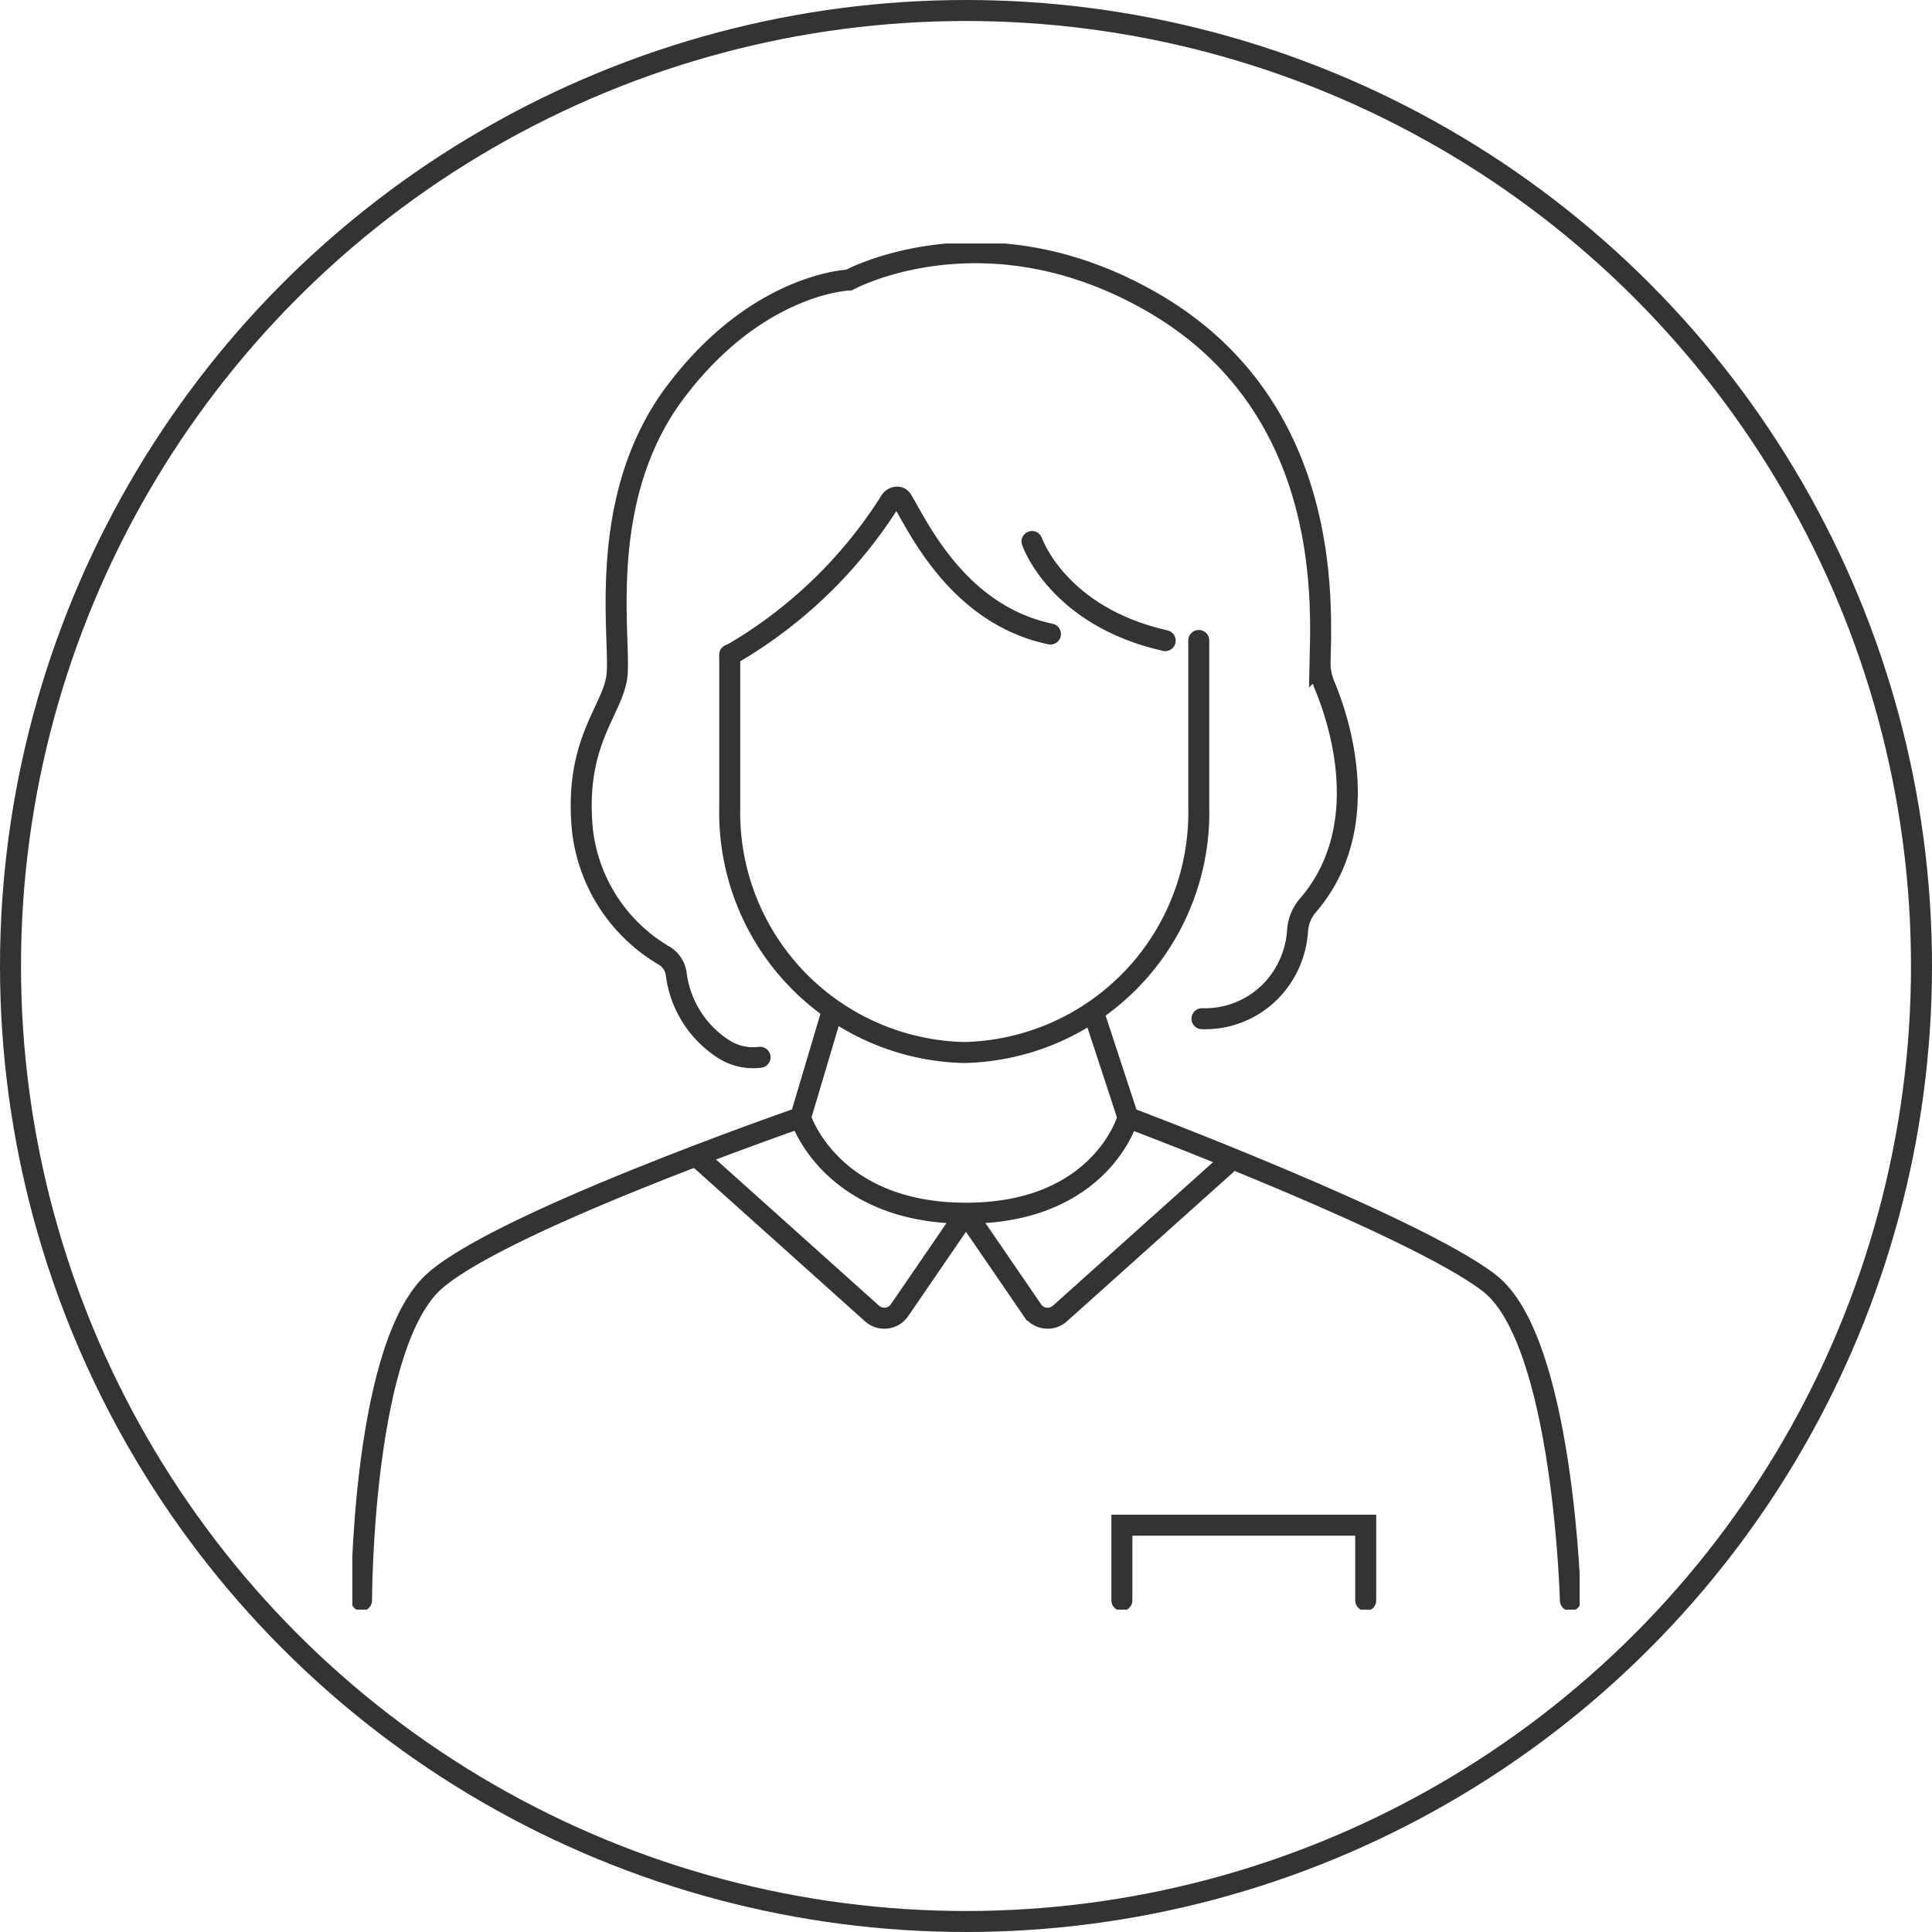 <svg id="icon_person_staff" xmlns="http://www.w3.org/2000/svg" xmlns:xlink="http://www.w3.org/1999/xlink" width="92" height="92" viewBox="0 0 92 92">
  <defs>
    <clipPath id="clip-path">
      <rect id="長方形_1350" data-name="長方形 1350" width="58.443" height="65.054" transform="translate(0 0)" fill="none"/>
    </clipPath>
  </defs>
  <g id="bg" fill="none" stroke="#333" stroke-width="1">
    <circle cx="46" cy="46" r="46" stroke="none"/>
    <circle cx="46" cy="46" r="45.5" fill="none"/>
  </g>
  <g id="グループ_4707" data-name="グループ 4707" transform="translate(16.777 11.596)">
    <g id="グループ_4706" data-name="グループ 4706" clip-path="url(#clip-path)">
      <path id="パス_3576" data-name="パス 3576" d="M42.811,21.536v7.951a11.427,11.427,0,0,1-11.167,11.67,11.427,11.427,0,0,1-11.167-11.67V22.217" transform="translate(-2.504 -2.633)" fill="none" stroke="#333" stroke-linecap="round" stroke-miterlimit="10" stroke-width="1"/>
      <line id="線_349" data-name="線 349" x1="1.441" y2="4.844" transform="translate(21.343 36.777)" fill="none" stroke="#333" stroke-miterlimit="10" stroke-width="1"/>
      <line id="線_350" data-name="線 350" x1="1.618" y1="4.925" transform="translate(35.322 36.696)" fill="none" stroke="#333" stroke-miterlimit="10" stroke-width="1"/>
      <path id="パス_3577" data-name="パス 3577" d="M.5,70.412s0-11.5,3.216-14.954c2.633-2.831,17.687-8.04,17.687-8.04s1.406,4.555,7.879,4.555S37,47.418,37,47.418,50.669,52.563,54.206,55.3s3.859,15.115,3.859,15.115" transform="translate(-0.061 -5.797)" fill="none" stroke="#333" stroke-linecap="round" stroke-miterlimit="10" stroke-width="1"/>
      <path id="パス_3578" data-name="パス 3578" d="M41.75,73.116V69.534H53.361v3.582" transform="translate(-5.104 -8.501)" fill="none" stroke="#333" stroke-linecap="round" stroke-miterlimit="10" stroke-width="1"/>
      <path id="パス_3579" data-name="パス 3579" d="M20.479,21.29a22,22,0,0,0,7.643-7.341c.117-.2.426-.268.548-.07.74,1.192,2.631,5.468,7.078,6.4" transform="translate(-2.504 -1.683)" fill="none" stroke="#333" stroke-linecap="round" stroke-miterlimit="10" stroke-width="1"/>
      <path id="パス_3580" data-name="パス 3580" d="M33.292,52.247l3.163,4.618a.877.877,0,0,0,1.31.158l8.221-7.369" transform="translate(-4.07 -6.071)" fill="none" stroke="#333" stroke-miterlimit="10" stroke-width="1"/>
      <path id="パス_3581" data-name="パス 3581" d="M31.524,52.247,28.36,56.865a.877.877,0,0,1-1.31.158L18.83,49.653" transform="translate(-2.302 -6.071)" fill="none" stroke="#333" stroke-miterlimit="10" stroke-width="1"/>
      <path id="パス_3582" data-name="パス 3582" d="M20.935,38.812a2.614,2.614,0,0,1-1.814-.442,4.992,4.992,0,0,1-2.181-3.549,1.206,1.206,0,0,0-.557-.84,7.976,7.976,0,0,1-3.9-5.934c-.417-4.137,1.334-5.634,1.619-7.267S12.989,12.344,16.9,7.14,25.169,1.8,25.169,1.8s6.48-3.543,14.463,1.069c8.555,4.943,8.03,14.323,7.971,17.1a2.751,2.751,0,0,0,.218,1.138c.686,1.645,2.409,6.755-.806,10.485a2.042,2.042,0,0,0-.484,1.183,4.536,4.536,0,0,1-1.289,2.9,4.387,4.387,0,0,1-3.263,1.3" transform="translate(-1.519 -0.061)" fill="none" stroke="#333" stroke-linecap="round" stroke-miterlimit="10" stroke-width="1"/>
      <path id="パス_3583" data-name="パス 3583" d="M36.874,16.165s1.21,3.564,6.343,4.722" transform="translate(-4.508 -1.976)" fill="none" stroke="#333" stroke-linecap="round" stroke-miterlimit="10" stroke-width="1"/>
    </g>
  </g>
</svg>
